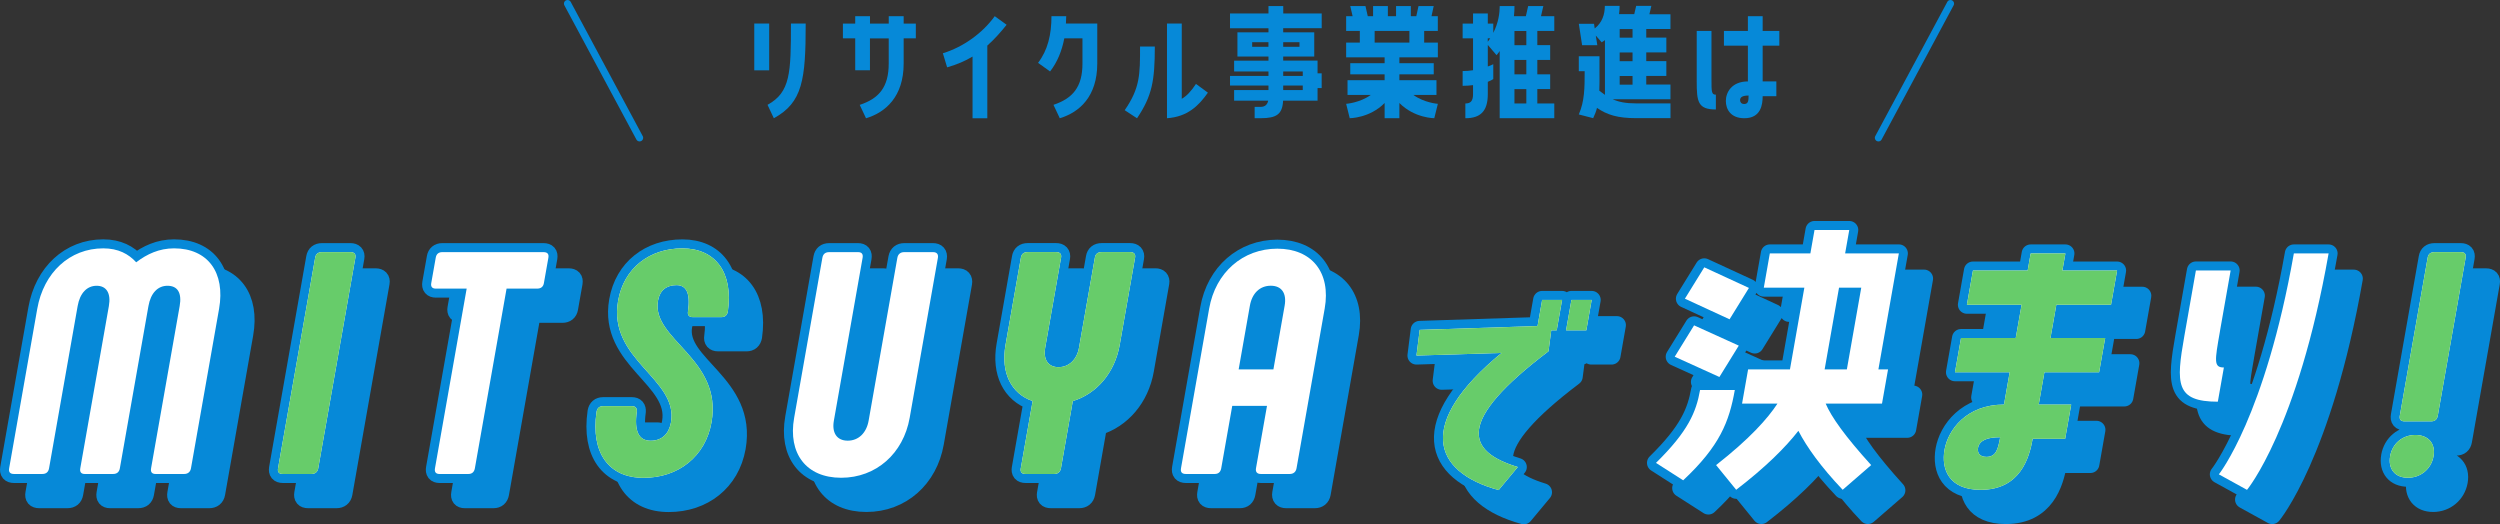 <?xml version="1.0" encoding="UTF-8"?><svg id="_レイヤー_2" xmlns="http://www.w3.org/2000/svg" viewBox="0 0 694.18 145.58"><rect x="0" y="0" width="694.18" height="145.58" fill="#333333" stroke="none"/><defs><style>.cls-1{fill:#67cc6a;}.cls-1,.cls-2,.cls-3{stroke-width:0px;}.cls-2{fill:#fff;}.cls-4{stroke-width:2px;}.cls-4,.cls-5{fill:none;stroke:#0689d8;stroke-linecap:round;stroke-linejoin:round;}.cls-5{stroke-width:5px;}.cls-3{fill:#0689d8;}</style></defs><g id="_レイヤー_1-2"><path class="cls-3" d="m213.58,6.54v12.99h-4.14V6.54h4.14Zm-.46,22.57c6.38-3.5,6.5-8.89,6.5-22.57h4.1c0,15.54-.84,21.92-8.85,26.29l-1.75-3.72Z"/><path class="cls-3" d="m237.47,19.5v-8.85h-3.42v-4.1h3.42v-2.05h4.1v2.05h5.21v-2.05h4.14v2.05h3.38v4.1h-3.38v6.99c0,9.16-4.98,13.56-10.45,15.2l-1.75-3.72c5.32-1.75,8.05-4.9,8.05-11.47v-6.99h-5.21v8.85h-4.1Z"/><path class="cls-3" d="m270.06,15.7c-2.09,1.25-4.22,2.17-7.07,3l-1.18-3.91c5.85-1.79,11.17-5.78,14.4-10.3l3.3,2.39c-1.48,1.86-3.34,3.99-5.36,5.78v20.18h-4.1V15.7Z"/><path class="cls-3" d="m295.53,10.65c-.68,3.5-1.94,6.61-3.95,9.19l-3.34-2.39c2.7-3.53,3.72-7.83,3.72-12.96h4.1c0,.68-.04,1.37-.08,2.05h8.7v11.09c0,9.16-4.94,13.56-10.41,15.2l-1.75-3.72c5.32-1.79,8.05-4.9,8.05-11.47v-6.99h-5.05Z"/><path class="cls-3" d="m320.66,12.93c0,9.54-.76,13.68-4.94,19.91l-3.42-2.24c4.26-6.19,4.26-9.88,4.26-17.67h4.1Zm7.48,14.51c1.37-.8,2.51-1.98,3.95-4.14l3.31,2.43c-2.62,3.72-5.7,6.69-11.36,7.1V6.54h4.1v20.9Z"/><path class="cls-3" d="m366.99,7.83h-10.68v1.14h8.62v6.72h-8.62v1.14h9.54v3.53h1.14v4.1h-1.14v3.5h-9.57c-.19,3.76-1.82,4.86-6.19,4.86h-1.71v-3.15h1.71c1.14,0,1.82-.61,2.05-1.71h-9.46v-2.96h9.54v-1.25h-10.68v-2.66h10.68v-1.25h-9.54v-3h9.54v-1.14h-8.62v-6.72h8.62v-1.14h-10.68V3.73h10.68V1.68h4.1v2.05h10.68v4.1Zm-14.78,5.17v-1.29h-4.52v1.29h4.52Zm8.62-1.29h-4.52v1.29h4.52v-1.29Zm.91,8.13h-5.43v1.25h5.43v-1.25Zm0,5.17v-1.25h-5.43v1.25h5.43Z"/><path class="cls-3" d="m399.25,8.59h-3.8v3.23h3.8v4.1h-10.68v1.63h9.54v3.08h-9.54v1.63h10.3v4.1h-6.42c3.04,2.2,6.8,2.47,6.8,2.47l-.99,3.99s-5.51,0-9.69-4.22v4.22h-4.1v-4.22c-4.14,4.22-9.69,4.22-9.69,4.22l-.99-3.99s3.8-.27,6.84-2.47h-6.46v-4.1h10.3v-1.63h-9.54v-3.08h9.54v-1.63h-10.68v-4.1h3.8v-3.23h-3.8v-4.1h1.79l-.65-2.81h4.22l.64,2.81h1.48V1.68h4.1v2.81h2.28V1.68h4.1v2.81h1.52l.61-2.81h4.22l-.61,2.81h1.75v4.1Zm-7.9,3.23v-3.23h-9.65v3.23h9.65Z"/><path class="cls-3" d="m428.54,1.68l-.65,2.81h3.69v4.1h-4.71v3.95h3.57v4.1h-3.57v3.99h3.57v4.1h-3.57v3.99h4.71v4.1h-15.16V14.18c-.27.38-.53.76-.87,1.14l-2.43-2.85v6c.95-.34,1.52-.65,1.52-.65v4.14s-.49.34-1.52.76v3.42c0,4.75-2.05,6.69-6.23,6.69v-4.1c1.41,0,2.13-.61,2.13-2.58v-2.51c-.88.11-1.82.19-2.89.19v-4.1c1.03,0,1.98-.08,2.89-.23v-8.85h-2.89v-4.1h2.89v-2.81h4.1v2.81h1.52v2.58c1.44-2.81,1.79-5.51,1.79-7.45h4.1c0,.91-.04,1.82-.15,2.81h3.31l.64-2.81h4.22Zm-15.43,9.92l.68-.95h-.68v.95Zm10.71.95v-3.95h-3.3v3.95h3.3Zm0,8.09v-3.99h-3.3v3.99h3.3Zm0,8.09v-3.99h-3.3v3.99h3.3Z"/><path class="cls-3" d="m458.52,1.68l-.53,2.28h5.85v4.1h-6.72v2.39h5.58v4.1h-5.58v2.43h5.58v4.1h-5.58v2.39h6.72v4.1h-16.03c1.71.76,3.65,1.14,6.5,1.14h9.54v4.1h-9.54c-5.13,0-8.05-.91-10.87-2.85-.23.95-.61,1.9-1.06,2.85l-3.99-1.03c1.6-3.69,1.63-7.29,1.63-12.01h-1.63v-4.14h5.74v4.14c0,2.01.04,3.8-.04,5.43.53.42,1.06.8,1.56,1.14v-15.2c-.3.23-.57.42-.91.61l-1.63-1.86.42,2.66h-4.22l-.91-5.93h4.22l.19,1.29c2.09-1.63,2.81-3.95,2.81-6.27h4.1c0,.76-.04,1.52-.15,2.28h4.22l.53-2.28h4.22Zm-5.21,8.78v-2.39h-3.57v2.39h3.57Zm0,6.54v-2.43h-3.57v2.43h3.57Zm0,6.5v-2.39h-3.57v2.39h3.57Z"/><path class="cls-3" d="m476.45,30.4c-5.02,0-5.32-2.17-5.32-7.83v-13.98h4.1v13.37c0,3.57,0,4.33,1.22,4.33v4.1Zm12.99-25.91v4.1h4.63v4.1h-4.63v9.92h3.8v4.1h-3.8c0,2.24-.42,6.12-5.09,6.12-3.8,0-5.13-2.51-5.13-4.79,0-2.39,1.63-5.43,6.12-5.43v-9.92h-6.65v-4.1h6.65v-4.1h4.1Zm-3.91,22.04c-1.63,0-2.36.42-2.36,1.29,0,.49.3,1.06,1.14,1.06,1.14,0,1.22-.91,1.22-2.36Z"/><path class="cls-5" d="m67.83,92.77l-7.8,44.26c-.19,1.06-.91,1.58-1.89,1.58h-7.95c-.98,0-1.43-.53-1.24-1.58l7.94-45.05c.64-3.61-.53-5.63-3.39-5.63-2.68,0-4.65,2.02-5.28,5.63l-7.94,45.05c-.19,1.06-.82,1.58-1.89,1.58h-7.86c-.98,0-1.43-.53-1.24-1.58l7.94-45.05c.64-3.61-.71-5.63-3.39-5.63s-4.65,2.02-5.28,5.63l-7.94,45.05c-.19,1.06-.82,1.58-1.89,1.58h-7.86c-1.07,0-1.52-.53-1.33-1.58l7.8-44.26c1.78-10.12,9.04-16.81,18.33-16.81,4.2,0,7.05,1.58,9.15,3.87,2.99-2.29,6.4-3.87,10.51-3.87,9.38,0,14.28,6.69,12.5,16.81Z"/><path class="cls-5" d="m96.4,77.01h7.95c.98,0,1.52.53,1.34,1.5l-10.32,58.52c-.19,1.06-.91,1.58-1.89,1.58h-7.95c-1.07,0-1.51-.53-1.33-1.58l10.32-58.52c.17-.97.8-1.5,1.87-1.5Z"/><path class="cls-5" d="m159.28,78.51l-1.26,7.13c-.17.97-.8,1.5-1.87,1.5h-8.49l-8.8,49.89c-.19,1.06-.82,1.58-1.8,1.58h-8.04c-.98,0-1.43-.53-1.24-1.58l8.8-49.89h-8.58c-.98,0-1.43-.53-1.26-1.5l1.26-7.13c.17-.97.8-1.5,1.78-1.5h28.15c1.07,0,1.52.53,1.34,1.5Z"/><path class="cls-5" d="m172.64,121.36c.19-1.06.82-1.58,1.8-1.58h8.04c.98,0,1.43.53,1.35,1.5-.78,5.46.54,8.1,3.84,8.1,3.13,0,5.08-1.94,5.64-5.1,2.14-12.14-17.6-17.25-14.68-33.79,1.6-9.06,8.73-14.52,17.84-14.52s14.21,6.6,12.64,17.51c-.19,1.06-.82,1.58-1.8,1.58h-7.95c-.98,0-1.51-.53-1.33-1.58.71-5.02-.41-7.3-3.18-7.3s-4.63,1.41-5.14,4.31c-1.91,10.82,18,16.02,14.86,33.79-1.68,9.5-9.24,15.4-18.89,15.4s-14.68-6.95-13.04-18.3Z"/><path class="cls-5" d="m245.28,77.01c.98,0,1.43.53,1.24,1.58l-7.98,45.23c-.59,3.34.81,5.54,3.85,5.54s5.21-2.2,5.8-5.54l7.98-45.23c.19-1.06.9-1.58,1.89-1.58h8.04c.98,0,1.51.53,1.33,1.58l-7.84,44.44c-1.74,9.86-9.28,16.63-19.02,16.63s-14.8-6.78-13.06-16.63l7.84-44.44c.19-1.06.82-1.58,1.89-1.58h8.04Z"/><path class="cls-5" d="m290.44,137.03l3.29-18.66c-5.9-2.02-8.9-7.83-7.53-15.58l4.28-24.29c.17-.97.8-1.5,1.87-1.5h7.95c.98,0,1.51.53,1.34,1.5l-4.42,25.08c-.57,3.26.84,5.37,3.7,5.37s5.11-2.11,5.68-5.37l4.42-25.08c.17-.97.8-1.5,1.87-1.5h7.95c.98,0,1.52.53,1.35,1.5l-4.28,24.29c-1.37,7.74-6.41,13.55-13.02,15.58l-3.29,18.66c-.19,1.06-.91,1.58-1.89,1.58h-7.95c-1.07,0-1.51-.53-1.33-1.58Z"/><path class="cls-5" d="m334.93,137.03l7.82-44.35c1.77-10.03,9.37-16.63,18.93-16.63s14.92,6.6,13.15,16.63l-7.82,44.35c-.19,1.06-.9,1.58-1.89,1.58h-8.04c-.98,0-1.51-.53-1.33-1.58l3.06-17.34h-9.65l-3.06,17.34c-.19,1.06-.82,1.58-1.8,1.58h-8.04c-1.07,0-1.52-.53-1.33-1.58Zm25.66-27.46l3.12-17.69c.61-3.43-.81-5.54-3.85-5.54s-5.2,2.11-5.8,5.54l-3.12,17.69h9.65Z"/><path class="cls-5" d="m433.93,97.54l1.28-7.26h5.54l-1.49,8.45h-1.52l-.76,5.81c-25.77,19.47-22.86,27.79-8.53,32.14l-5.33,6.4c-18.49-5.08-22.91-18.55.82-38.08l-23.63.73.9-7.13,32.71-1.06Zm15.04-7.26l-1.49,8.45h-5.63l1.49-8.45h5.63Z"/><path class="cls-5" d="m488.71,115.29c-1.55,8.8-4.18,15.58-14.34,25.08l-7.55-4.84c8.97-8.8,11.17-14.17,12.24-20.24h9.65Zm1.1-12.32l-5.38,8.71-12.41-5.63,5.38-8.71,12.41,5.63Zm2.82-16.02l-5.38,8.71-12.4-5.72,5.38-8.71,12.4,5.72Zm41.63-9.59l-5.68,32.21h2.68l-1.68,9.5h-15.64c1.58,3.7,5.3,8.98,12.63,17.07l-7.91,6.86c-6.1-6.42-9.97-11.88-12.3-16.37-3.58,4.58-9.01,10.03-17.27,16.37l-5.58-6.86c9.33-7.3,14.34-12.94,17.04-17.07h-9.83l1.68-9.5h11.62l4-22.7h-11.26l1.67-9.5h11.26l1.15-6.51h9.65l-1.15,6.51h14.92Zm-14.44,32.21l4-22.7h-6.17l-4,22.7h6.17Z"/><path class="cls-5" d="m580.51,77.37l-.84,4.75h15.19l-1.68,9.5h-15.19l-1.63,9.24h15.19l-1.68,9.5h-15.19l-1.58,8.98h9.02l-1.68,9.5h-9.02c-.92,5.19-3.39,14.17-14.47,14.17-8.85,0-10.95-5.81-10.02-11.09.98-5.54,6.06-12.58,16.52-12.58l1.58-8.98h-15.19l1.68-9.5h15.19l1.63-9.24h-15.19l1.68-9.5h15.19l.84-4.75h9.65Zm-18.11,51.04c-3.84,0-5.8.97-6.16,2.99-.2,1.14.28,2.46,2.33,2.46,2.68,0,3.23-2.11,3.82-5.46Z"/><path class="cls-5" d="m623.42,99.01c-1.46,8.27-1.77,10.03,1.09,10.03l-1.68,9.5c-11.79,0-11.63-5.02-9.3-18.22l3.21-18.22h9.65l-2.98,16.9Zm-.3,39.69s12.83-16.02,20.82-61.33h9.65c-8.61,48.84-22.66,65.65-22.66,65.65l-7.82-4.31Z"/><path class="cls-5" d="m670.66,133.68c.62-3.52,3.45-5.9,7.03-5.9s5.66,2.38,5.04,5.9c-.62,3.52-3.56,5.98-7.13,5.98s-5.55-2.46-4.93-5.98Zm2.7-11.26l7.74-43.91c.17-.97.8-1.5,1.87-1.5h7.33c1.07,0,1.52.53,1.35,1.5l-7.74,43.91c-.19,1.06-.82,1.58-1.89,1.58h-7.33c-1.07,0-1.52-.53-1.33-1.58Z"/><path class="cls-3" d="m67.83,92.77l-7.8,44.26c-.19,1.06-.91,1.58-1.89,1.58h-7.95c-.98,0-1.43-.53-1.24-1.58l7.94-45.05c.64-3.61-.53-5.63-3.39-5.63-2.68,0-4.65,2.02-5.28,5.63l-7.94,45.05c-.19,1.06-.82,1.58-1.89,1.58h-7.86c-.98,0-1.43-.53-1.24-1.58l7.94-45.05c.64-3.61-.71-5.63-3.39-5.63s-4.65,2.02-5.28,5.63l-7.94,45.05c-.19,1.06-.82,1.58-1.89,1.58h-7.86c-1.07,0-1.52-.53-1.33-1.58l7.8-44.26c1.78-10.12,9.04-16.81,18.33-16.81,4.2,0,7.05,1.58,9.15,3.87,2.99-2.29,6.4-3.87,10.51-3.87,9.38,0,14.28,6.69,12.5,16.81Z"/><path class="cls-3" d="m96.4,77.01h7.95c.98,0,1.52.53,1.34,1.5l-10.32,58.52c-.19,1.06-.91,1.58-1.89,1.58h-7.95c-1.07,0-1.51-.53-1.33-1.58l10.32-58.52c.17-.97.8-1.5,1.87-1.5Z"/><path class="cls-3" d="m159.28,78.51l-1.26,7.13c-.17.97-.8,1.5-1.87,1.5h-8.49l-8.8,49.89c-.19,1.06-.82,1.58-1.8,1.58h-8.04c-.98,0-1.43-.53-1.24-1.58l8.8-49.89h-8.58c-.98,0-1.43-.53-1.26-1.5l1.26-7.13c.17-.97.8-1.5,1.78-1.5h28.15c1.07,0,1.52.53,1.34,1.5Z"/><path class="cls-3" d="m172.64,121.36c.19-1.06.82-1.58,1.8-1.58h8.04c.98,0,1.43.53,1.35,1.5-.78,5.46.54,8.1,3.84,8.1,3.13,0,5.08-1.94,5.64-5.1,2.14-12.14-17.6-17.25-14.68-33.79,1.6-9.06,8.73-14.52,17.84-14.52s14.21,6.6,12.64,17.51c-.19,1.06-.82,1.58-1.8,1.58h-7.95c-.98,0-1.51-.53-1.33-1.58.71-5.02-.41-7.3-3.18-7.3s-4.63,1.41-5.14,4.31c-1.91,10.82,18,16.02,14.86,33.79-1.68,9.5-9.24,15.4-18.89,15.4s-14.68-6.95-13.04-18.3Z"/><path class="cls-3" d="m245.28,77.01c.98,0,1.43.53,1.24,1.58l-7.98,45.23c-.59,3.34.81,5.54,3.85,5.54s5.21-2.2,5.8-5.54l7.98-45.23c.19-1.06.9-1.58,1.89-1.58h8.04c.98,0,1.51.53,1.33,1.58l-7.84,44.44c-1.74,9.86-9.28,16.63-19.02,16.63s-14.8-6.78-13.06-16.63l7.84-44.44c.19-1.06.82-1.58,1.89-1.58h8.04Z"/><path class="cls-3" d="m290.44,137.03l3.29-18.66c-5.9-2.02-8.9-7.83-7.53-15.58l4.28-24.29c.17-.97.8-1.5,1.87-1.5h7.95c.98,0,1.51.53,1.34,1.5l-4.42,25.08c-.57,3.26.84,5.37,3.7,5.37s5.11-2.11,5.68-5.37l4.42-25.08c.17-.97.8-1.5,1.87-1.5h7.95c.98,0,1.52.53,1.35,1.5l-4.28,24.29c-1.37,7.74-6.41,13.55-13.02,15.58l-3.29,18.66c-.19,1.06-.91,1.58-1.89,1.58h-7.95c-1.07,0-1.51-.53-1.33-1.58Z"/><path class="cls-3" d="m334.93,137.03l7.82-44.35c1.77-10.03,9.37-16.63,18.93-16.63s14.92,6.6,13.15,16.63l-7.82,44.35c-.19,1.06-.9,1.58-1.89,1.58h-8.04c-.98,0-1.51-.53-1.33-1.58l3.06-17.34h-9.65l-3.06,17.34c-.19,1.06-.82,1.58-1.8,1.58h-8.04c-1.07,0-1.52-.53-1.33-1.58Zm25.66-27.46l3.12-17.69c.61-3.43-.81-5.54-3.85-5.54s-5.2,2.11-5.8,5.54l-3.12,17.69h9.65Z"/><path class="cls-3" d="m433.93,97.54l1.28-7.26h5.54l-1.49,8.45h-1.52l-.76,5.81c-25.77,19.47-22.86,27.79-8.53,32.14l-5.33,6.4c-18.49-5.08-22.91-18.55.82-38.08l-23.63.73.9-7.13,32.71-1.06Zm15.04-7.26l-1.49,8.45h-5.63l1.49-8.45h5.63Z"/><path class="cls-3" d="m488.71,115.29c-1.55,8.8-4.18,15.58-14.34,25.08l-7.55-4.84c8.97-8.8,11.17-14.17,12.24-20.24h9.65Zm1.1-12.32l-5.38,8.71-12.41-5.63,5.38-8.71,12.41,5.63Zm2.82-16.02l-5.38,8.71-12.4-5.72,5.38-8.71,12.4,5.72Zm41.63-9.59l-5.68,32.21h2.68l-1.68,9.5h-15.64c1.58,3.7,5.3,8.98,12.63,17.07l-7.91,6.86c-6.1-6.42-9.97-11.88-12.3-16.37-3.58,4.58-9.01,10.03-17.27,16.37l-5.58-6.86c9.33-7.3,14.34-12.94,17.04-17.07h-9.83l1.68-9.5h11.62l4-22.7h-11.26l1.67-9.5h11.26l1.15-6.51h9.65l-1.15,6.51h14.92Zm-14.44,32.21l4-22.7h-6.17l-4,22.7h6.17Z"/><path class="cls-3" d="m580.51,77.37l-.84,4.75h15.19l-1.68,9.5h-15.19l-1.63,9.24h15.19l-1.68,9.5h-15.19l-1.58,8.98h9.02l-1.68,9.5h-9.02c-.92,5.19-3.39,14.17-14.47,14.17-8.85,0-10.95-5.81-10.02-11.09.98-5.54,6.06-12.58,16.52-12.58l1.58-8.98h-15.19l1.68-9.5h15.19l1.63-9.24h-15.19l1.68-9.5h15.19l.84-4.75h9.65Zm-18.11,51.04c-3.84,0-5.8.97-6.16,2.99-.2,1.14.28,2.46,2.33,2.46,2.68,0,3.23-2.11,3.82-5.46Z"/><path class="cls-3" d="m623.42,99.01c-1.46,8.27-1.77,10.03,1.09,10.03l-1.68,9.5c-11.79,0-11.63-5.02-9.3-18.22l3.21-18.22h9.65l-2.98,16.9Zm-.3,39.69s12.83-16.02,20.82-61.33h9.65c-8.61,48.84-22.66,65.65-22.66,65.65l-7.82-4.31Z"/><path class="cls-3" d="m670.66,133.68c.62-3.52,3.45-5.9,7.03-5.9s5.66,2.38,5.04,5.9c-.62,3.52-3.56,5.98-7.13,5.98s-5.55-2.46-4.93-5.98Zm2.7-11.26l7.74-43.91c.17-.97.8-1.5,1.87-1.5h7.33c1.07,0,1.52.53,1.35,1.5l-7.74,43.91c-.19,1.06-.82,1.58-1.89,1.58h-7.33c-1.07,0-1.52-.53-1.33-1.58Z"/><path class="cls-5" d="m60.83,85.77l-7.8,44.26c-.19,1.06-.91,1.58-1.89,1.58h-7.95c-.98,0-1.43-.53-1.24-1.58l7.94-45.05c.64-3.61-.53-5.63-3.39-5.63-2.68,0-4.65,2.02-5.28,5.63l-7.94,45.05c-.19,1.06-.82,1.58-1.89,1.58h-7.86c-.98,0-1.43-.53-1.24-1.58l7.94-45.05c.64-3.61-.71-5.63-3.39-5.63s-4.65,2.02-5.28,5.63l-7.94,45.05c-.19,1.06-.82,1.58-1.89,1.58H3.87c-1.07,0-1.52-.53-1.33-1.58l7.8-44.26c1.78-10.12,9.04-16.81,18.33-16.81,4.2,0,7.05,1.58,9.15,3.87,2.99-2.29,6.4-3.87,10.51-3.87,9.38,0,14.28,6.69,12.5,16.81Z"/><path class="cls-5" d="m89.4,70.01h7.95c.98,0,1.52.53,1.34,1.5l-10.32,58.52c-.19,1.06-.91,1.58-1.89,1.58h-7.95c-1.07,0-1.51-.53-1.33-1.58l10.32-58.52c.17-.97.8-1.5,1.87-1.5Z"/><path class="cls-5" d="m152.28,71.51l-1.26,7.13c-.17.97-.8,1.5-1.87,1.5h-8.49l-8.8,49.89c-.19,1.06-.82,1.58-1.8,1.58h-8.04c-.98,0-1.43-.53-1.24-1.58l8.8-49.89h-8.58c-.98,0-1.43-.53-1.26-1.5l1.26-7.13c.17-.97.8-1.5,1.78-1.5h28.15c1.07,0,1.52.53,1.34,1.5Z"/><path class="cls-5" d="m165.64,114.36c.19-1.06.82-1.58,1.8-1.58h8.04c.98,0,1.43.53,1.35,1.5-.78,5.46.54,8.1,3.84,8.1,3.13,0,5.08-1.94,5.64-5.1,2.14-12.14-17.6-17.25-14.68-33.79,1.6-9.06,8.73-14.52,17.84-14.52s14.21,6.6,12.64,17.51c-.19,1.06-.82,1.58-1.8,1.58h-7.95c-.98,0-1.51-.53-1.33-1.58.71-5.02-.41-7.3-3.18-7.3s-4.63,1.41-5.14,4.31c-1.91,10.82,18,16.02,14.86,33.79-1.68,9.5-9.24,15.4-18.89,15.4s-14.68-6.95-13.04-18.3Z"/><path class="cls-5" d="m238.28,70.01c.98,0,1.43.53,1.24,1.58l-7.98,45.23c-.59,3.34.81,5.54,3.85,5.54s5.21-2.2,5.8-5.54l7.98-45.23c.19-1.06.9-1.58,1.89-1.58h8.04c.98,0,1.51.53,1.33,1.58l-7.84,44.44c-1.74,9.86-9.28,16.63-19.02,16.63s-14.8-6.78-13.06-16.63l7.84-44.44c.19-1.06.82-1.58,1.89-1.58h8.04Z"/><path class="cls-5" d="m283.44,130.03l3.29-18.66c-5.9-2.02-8.9-7.83-7.53-15.58l4.28-24.29c.17-.97.8-1.5,1.87-1.5h7.95c.98,0,1.51.53,1.34,1.5l-4.42,25.08c-.57,3.26.84,5.37,3.7,5.37s5.11-2.11,5.68-5.37l4.42-25.08c.17-.97.8-1.5,1.87-1.5h7.95c.98,0,1.52.53,1.35,1.5l-4.28,24.29c-1.37,7.74-6.41,13.55-13.02,15.58l-3.29,18.66c-.19,1.06-.91,1.58-1.89,1.58h-7.95c-1.07,0-1.51-.53-1.33-1.58Z"/><path class="cls-5" d="m327.93,130.03l7.82-44.35c1.77-10.03,9.37-16.63,18.93-16.63s14.92,6.6,13.15,16.63l-7.82,44.35c-.19,1.06-.9,1.58-1.89,1.58h-8.04c-.98,0-1.51-.53-1.33-1.58l3.06-17.34h-9.65l-3.06,17.34c-.19,1.06-.82,1.58-1.8,1.58h-8.04c-1.07,0-1.52-.53-1.33-1.58Zm25.66-27.46l3.12-17.69c.61-3.43-.81-5.54-3.85-5.54s-5.2,2.11-5.8,5.54l-3.12,17.69h9.65Z"/><path class="cls-5" d="m426.93,90.54l1.28-7.26h5.54l-1.49,8.45h-1.52l-.76,5.81c-25.77,19.47-22.86,27.79-8.53,32.14l-5.33,6.4c-18.49-5.08-22.91-18.55.82-38.08l-23.63.73.9-7.13,32.71-1.06Zm15.04-7.26l-1.49,8.45h-5.63l1.49-8.45h5.63Z"/><path class="cls-5" d="m481.71,108.29c-1.55,8.8-4.18,15.58-14.34,25.08l-7.55-4.84c8.97-8.8,11.17-14.17,12.24-20.24h9.65Zm1.1-12.32l-5.38,8.71-12.41-5.63,5.38-8.71,12.41,5.63Zm2.82-16.02l-5.38,8.71-12.4-5.72,5.38-8.71,12.4,5.72Zm41.63-9.59l-5.68,32.21h2.68l-1.68,9.5h-15.64c1.58,3.7,5.3,8.98,12.63,17.07l-7.91,6.86c-6.1-6.42-9.97-11.88-12.3-16.37-3.58,4.58-9.01,10.03-17.27,16.37l-5.58-6.86c9.33-7.3,14.34-12.94,17.04-17.07h-9.83l1.68-9.5h11.62l4-22.7h-11.26l1.67-9.5h11.26l1.15-6.51h9.65l-1.15,6.51h14.92Zm-14.44,32.21l4-22.7h-6.17l-4,22.7h6.17Z"/><path class="cls-5" d="m573.51,70.37l-.84,4.75h15.19l-1.68,9.5h-15.19l-1.63,9.24h15.19l-1.68,9.5h-15.19l-1.58,8.98h9.02l-1.68,9.5h-9.02c-.92,5.19-3.39,14.17-14.47,14.17-8.85,0-10.95-5.81-10.02-11.09.98-5.54,6.06-12.58,16.52-12.58l1.58-8.98h-15.19l1.68-9.5h15.19l1.63-9.24h-15.19l1.68-9.5h15.19l.84-4.75h9.65Zm-18.11,51.04c-3.84,0-5.8.97-6.16,2.99-.2,1.14.28,2.46,2.33,2.46,2.68,0,3.23-2.11,3.82-5.46Z"/><path class="cls-5" d="m616.42,92.01c-1.46,8.27-1.77,10.03,1.09,10.03l-1.68,9.5c-11.79,0-11.63-5.02-9.3-18.22l3.21-18.22h9.65l-2.98,16.9Zm-.3,39.69s12.83-16.02,20.82-61.33h9.65c-8.61,48.84-22.66,65.65-22.66,65.65l-7.82-4.31Z"/><path class="cls-5" d="m663.66,126.68c.62-3.52,3.45-5.9,7.03-5.9s5.66,2.38,5.04,5.9c-.62,3.52-3.56,5.98-7.13,5.98s-5.55-2.46-4.93-5.98Zm2.7-11.26l7.74-43.91c.17-.97.8-1.5,1.87-1.5h7.33c1.07,0,1.52.53,1.35,1.5l-7.74,43.91c-.19,1.06-.82,1.58-1.89,1.58h-7.33c-1.07,0-1.52-.53-1.33-1.58Z"/><path class="cls-2" d="m60.83,85.77l-7.8,44.26c-.19,1.06-.91,1.58-1.89,1.58h-7.95c-.98,0-1.43-.53-1.24-1.58l7.94-45.05c.64-3.61-.53-5.63-3.39-5.63-2.68,0-4.65,2.02-5.28,5.63l-7.94,45.05c-.19,1.06-.82,1.58-1.89,1.58h-7.86c-.98,0-1.43-.53-1.24-1.58l7.94-45.05c.64-3.61-.71-5.63-3.39-5.63s-4.65,2.02-5.28,5.63l-7.94,45.05c-.19,1.06-.82,1.58-1.89,1.58H3.87c-1.07,0-1.52-.53-1.33-1.58l7.8-44.26c1.78-10.12,9.04-16.81,18.33-16.81,4.2,0,7.05,1.58,9.15,3.87,2.99-2.29,6.4-3.87,10.51-3.87,9.38,0,14.28,6.69,12.5,16.81Z"/><path class="cls-2" d="m89.4,70.01h7.95c.98,0,1.52.53,1.34,1.5l-10.32,58.52c-.19,1.06-.91,1.58-1.89,1.58h-7.95c-1.07,0-1.51-.53-1.33-1.58l10.32-58.52c.17-.97.8-1.5,1.87-1.5Z"/><path class="cls-2" d="m152.28,71.51l-1.26,7.13c-.17.97-.8,1.5-1.87,1.5h-8.49l-8.8,49.89c-.19,1.06-.82,1.58-1.8,1.58h-8.04c-.98,0-1.43-.53-1.24-1.58l8.8-49.89h-8.58c-.98,0-1.43-.53-1.26-1.5l1.26-7.13c.17-.97.8-1.5,1.78-1.5h28.15c1.07,0,1.52.53,1.34,1.5Z"/><path class="cls-2" d="m165.64,114.36c.19-1.06.82-1.58,1.8-1.58h8.04c.98,0,1.43.53,1.35,1.5-.78,5.46.54,8.1,3.84,8.1,3.13,0,5.08-1.94,5.64-5.1,2.14-12.14-17.6-17.25-14.68-33.79,1.6-9.06,8.73-14.52,17.84-14.52s14.21,6.6,12.64,17.51c-.19,1.06-.82,1.58-1.8,1.58h-7.95c-.98,0-1.51-.53-1.33-1.58.71-5.02-.41-7.3-3.18-7.3s-4.63,1.41-5.14,4.31c-1.91,10.82,18,16.02,14.86,33.79-1.68,9.5-9.24,15.4-18.89,15.4s-14.68-6.95-13.04-18.3Z"/><path class="cls-2" d="m238.28,70.01c.98,0,1.43.53,1.24,1.58l-7.98,45.23c-.59,3.34.81,5.54,3.85,5.54s5.21-2.2,5.8-5.54l7.98-45.23c.19-1.06.9-1.58,1.89-1.58h8.04c.98,0,1.51.53,1.33,1.58l-7.84,44.44c-1.74,9.86-9.28,16.63-19.02,16.63s-14.8-6.78-13.06-16.63l7.84-44.44c.19-1.06.82-1.58,1.89-1.58h8.04Z"/><path class="cls-2" d="m283.44,130.03l3.29-18.66c-5.9-2.02-8.9-7.83-7.53-15.58l4.28-24.29c.17-.97.8-1.5,1.87-1.5h7.95c.98,0,1.51.53,1.34,1.5l-4.42,25.08c-.57,3.26.84,5.37,3.7,5.37s5.11-2.11,5.68-5.37l4.42-25.08c.17-.97.8-1.5,1.87-1.5h7.95c.98,0,1.52.53,1.35,1.5l-4.28,24.29c-1.37,7.74-6.41,13.55-13.02,15.58l-3.29,18.66c-.19,1.06-.91,1.58-1.89,1.58h-7.95c-1.07,0-1.51-.53-1.33-1.58Z"/><path class="cls-2" d="m327.93,130.03l7.82-44.35c1.77-10.03,9.37-16.63,18.93-16.63s14.92,6.6,13.15,16.63l-7.82,44.35c-.19,1.06-.9,1.58-1.89,1.58h-8.04c-.98,0-1.51-.53-1.33-1.58l3.06-17.34h-9.65l-3.06,17.34c-.19,1.06-.82,1.58-1.8,1.58h-8.04c-1.07,0-1.52-.53-1.33-1.58Zm25.66-27.46l3.12-17.69c.61-3.43-.81-5.54-3.85-5.54s-5.2,2.11-5.8,5.54l-3.12,17.69h9.65Z"/><path class="cls-2" d="m426.93,90.54l1.28-7.26h5.54l-1.49,8.45h-1.52l-.76,5.81c-25.77,19.47-22.86,27.79-8.53,32.14l-5.33,6.4c-18.49-5.08-22.91-18.55.82-38.08l-23.63.73.9-7.13,32.71-1.06Zm15.04-7.26l-1.49,8.45h-5.63l1.49-8.45h5.63Z"/><path class="cls-2" d="m481.71,108.29c-1.55,8.8-4.18,15.58-14.34,25.08l-7.55-4.84c8.97-8.8,11.17-14.17,12.24-20.24h9.65Zm1.1-12.32l-5.38,8.71-12.41-5.63,5.38-8.71,12.41,5.63Zm2.82-16.02l-5.38,8.71-12.4-5.72,5.38-8.71,12.4,5.72Zm41.63-9.59l-5.68,32.21h2.68l-1.68,9.5h-15.64c1.58,3.7,5.3,8.98,12.63,17.07l-7.91,6.86c-6.1-6.42-9.97-11.88-12.3-16.37-3.58,4.58-9.01,10.03-17.27,16.37l-5.58-6.86c9.33-7.3,14.34-12.94,17.04-17.07h-9.83l1.68-9.5h11.62l4-22.7h-11.26l1.67-9.5h11.26l1.15-6.51h9.65l-1.15,6.51h14.92Zm-14.44,32.21l4-22.7h-6.17l-4,22.7h6.17Z"/><path class="cls-2" d="m573.51,70.37l-.84,4.75h15.19l-1.68,9.5h-15.19l-1.63,9.24h15.19l-1.68,9.5h-15.19l-1.58,8.98h9.02l-1.68,9.5h-9.02c-.92,5.19-3.39,14.17-14.47,14.17-8.85,0-10.95-5.81-10.02-11.09.98-5.54,6.06-12.58,16.52-12.58l1.58-8.98h-15.19l1.68-9.5h15.19l1.63-9.24h-15.19l1.68-9.5h15.19l.84-4.75h9.65Zm-18.11,51.04c-3.84,0-5.8.97-6.16,2.99-.2,1.14.28,2.46,2.33,2.46,2.68,0,3.23-2.11,3.82-5.46Z"/><path class="cls-2" d="m616.42,92.01c-1.46,8.27-1.77,10.03,1.09,10.03l-1.68,9.5c-11.79,0-11.63-5.02-9.3-18.22l3.21-18.22h9.65l-2.98,16.9Zm-.3,39.69s12.83-16.02,20.82-61.33h9.65c-8.61,48.84-22.66,65.65-22.66,65.65l-7.82-4.31Z"/><path class="cls-2" d="m663.66,126.68c.62-3.52,3.45-5.9,7.03-5.9s5.66,2.38,5.04,5.9c-.62,3.52-3.56,5.98-7.13,5.98s-5.55-2.46-4.93-5.98Zm2.7-11.26l7.74-43.91c.17-.97.8-1.5,1.87-1.5h7.33c1.07,0,1.52.53,1.35,1.5l-7.74,43.91c-.19,1.06-.82,1.58-1.89,1.58h-7.33c-1.07,0-1.52-.53-1.33-1.58Z"/><path class="cls-1" d="m89.4,70.01h7.95c.98,0,1.52.53,1.34,1.5l-10.32,58.52c-.19,1.06-.91,1.58-1.89,1.58h-7.95c-1.07,0-1.51-.53-1.33-1.58l10.32-58.52c.17-.97.8-1.5,1.87-1.5Z"/><path class="cls-1" d="m165.64,114.36c.19-1.06.82-1.58,1.8-1.58h8.04c.98,0,1.43.53,1.35,1.5-.78,5.46.54,8.1,3.84,8.1,3.13,0,5.08-1.94,5.64-5.1,2.14-12.14-17.6-17.25-14.68-33.79,1.6-9.06,8.73-14.52,17.84-14.52s14.21,6.6,12.64,17.51c-.19,1.06-.82,1.58-1.8,1.58h-7.95c-.98,0-1.51-.53-1.33-1.58.71-5.02-.41-7.3-3.18-7.3s-4.63,1.41-5.14,4.31c-1.91,10.82,18,16.02,14.86,33.79-1.68,9.5-9.24,15.4-18.89,15.4s-14.68-6.95-13.04-18.3Z"/><path class="cls-1" d="m283.44,130.03l3.29-18.66c-5.9-2.02-8.9-7.83-7.53-15.58l4.28-24.29c.17-.97.8-1.5,1.87-1.5h7.95c.98,0,1.51.53,1.34,1.5l-4.42,25.08c-.57,3.26.84,5.37,3.7,5.37s5.11-2.11,5.68-5.37l4.42-25.08c.17-.97.8-1.5,1.87-1.5h7.95c.98,0,1.52.53,1.35,1.5l-4.28,24.29c-1.37,7.74-6.41,13.55-13.02,15.58l-3.29,18.66c-.19,1.06-.91,1.58-1.89,1.58h-7.95c-1.07,0-1.51-.53-1.33-1.58Z"/><path class="cls-1" d="m426.93,90.54l1.28-7.26h5.54l-1.49,8.45h-1.52l-.76,5.81c-25.77,19.47-22.86,27.79-8.53,32.14l-5.33,6.4c-18.49-5.08-22.91-18.55.82-38.08l-23.63.73.9-7.13,32.71-1.06Zm15.04-7.26l-1.49,8.45h-5.63l1.49-8.45h5.63Z"/><path class="cls-1" d="m573.51,70.37l-.84,4.75h15.19l-1.68,9.5h-15.19l-1.63,9.24h15.19l-1.68,9.5h-15.19l-1.58,8.98h9.02l-1.68,9.5h-9.02c-.92,5.19-3.39,14.17-14.47,14.17-8.85,0-10.95-5.81-10.02-11.09.98-5.54,6.06-12.58,16.52-12.58l1.58-8.98h-15.19l1.68-9.5h15.19l1.63-9.24h-15.19l1.68-9.5h15.19l.84-4.75h9.65Zm-18.11,51.04c-3.84,0-5.8.97-6.16,2.99-.2,1.14.28,2.46,2.33,2.46,2.68,0,3.23-2.11,3.82-5.46Z"/><path class="cls-1" d="m663.66,126.68c.62-3.52,3.45-5.9,7.03-5.9s5.66,2.38,5.04,5.9c-.62,3.52-3.56,5.98-7.13,5.98s-5.55-2.46-4.93-5.98Zm2.7-11.26l7.74-43.91c.17-.97.8-1.5,1.87-1.5h7.33c1.07,0,1.52.53,1.35,1.5l-7.74,43.91c-.19,1.06-.82,1.58-1.89,1.58h-7.33c-1.07,0-1.52-.53-1.33-1.58Z"/><line class="cls-4" x1="157.59" y1="1" x2="177.59" y2="38.27"/><line class="cls-4" x1="541.59" y1="1" x2="521.59" y2="38.27"/></g></svg>